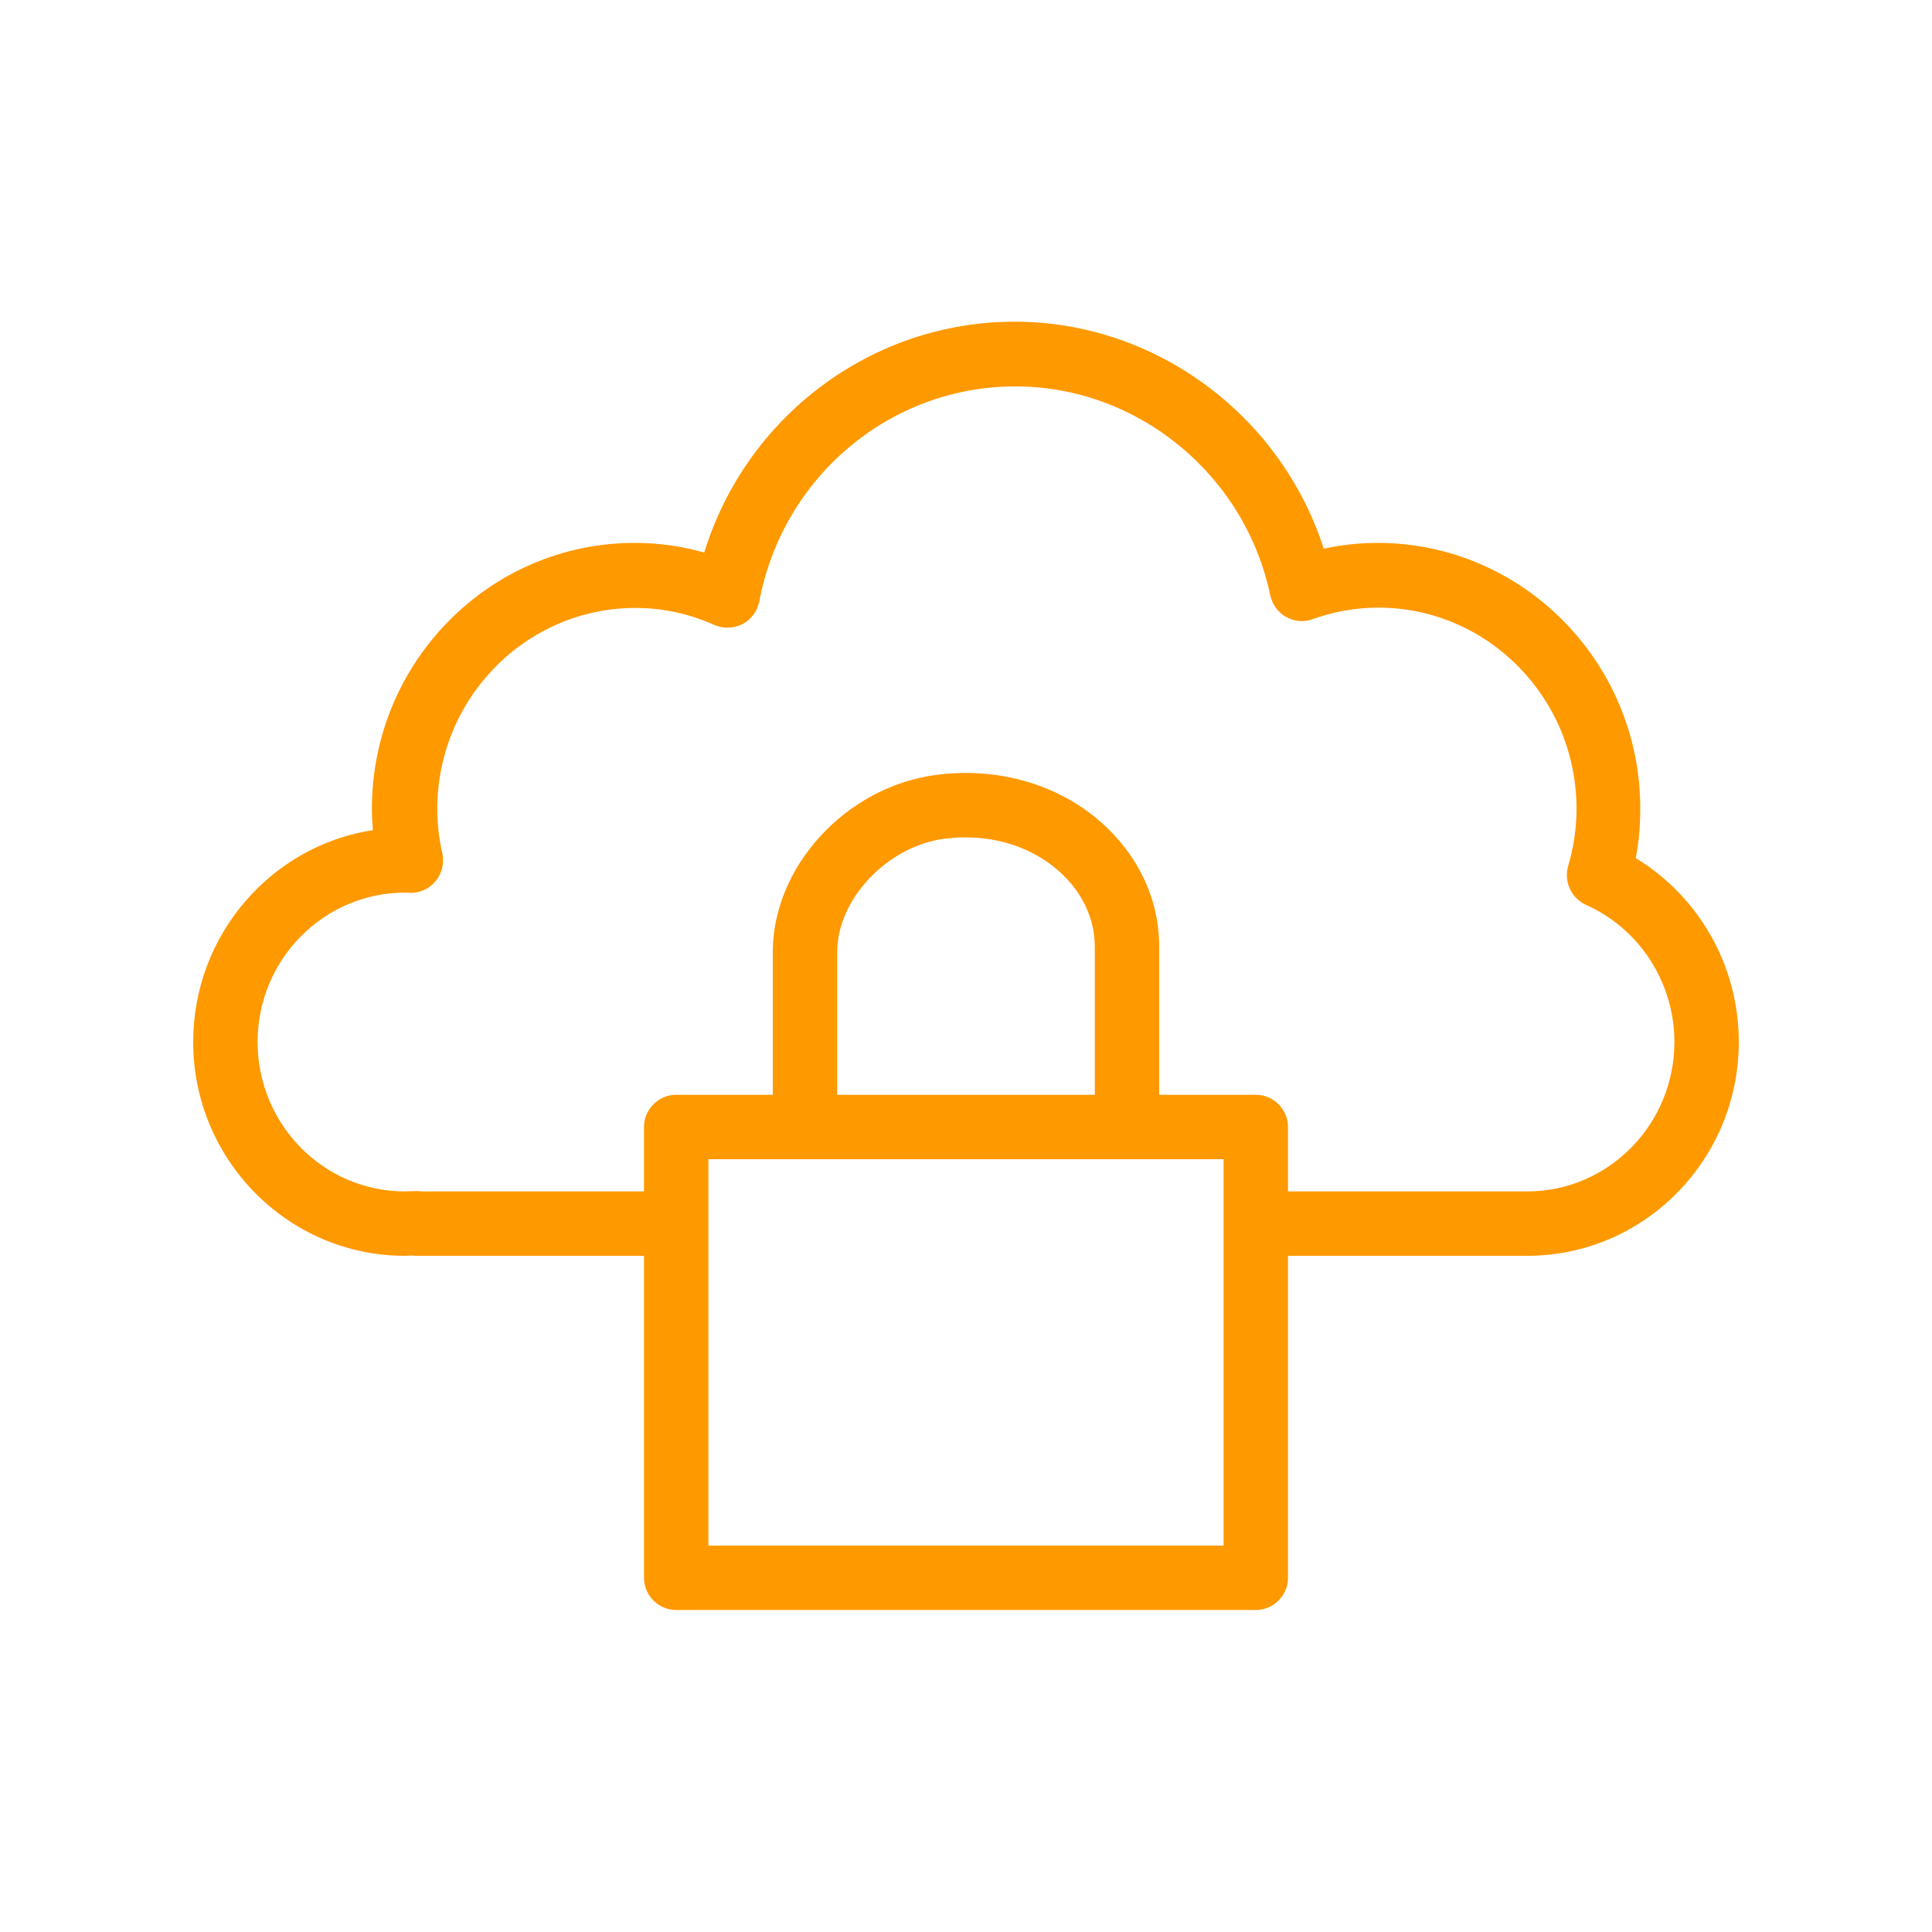 <svg xmlns="http://www.w3.org/2000/svg" version="1.1" xmlns:xlink="http://www.w3.org/1999/xlink" width="512" height="512" x="0" y="0" viewBox="0 0 60 60" style="enable-background:new 0 0 512 512" xml:space="preserve" class=""><g><path d="M50.8 26.65c.1-.51.14-1.02.14-1.54 0-4.55-3.66-8.25-8.16-8.25-.56 0-1.11.06-1.67.18-1.33-4.14-5.22-7.05-9.6-7.05-4.45 0-8.34 2.95-9.64 7.17-.7-.2-1.42-.3-2.16-.3-4.5 0-8.16 3.7-8.16 8.25 0 .22.01.44.03.67C8.44 26.26 6 29.02 6 32.36 6 36.02 8.95 39 12.57 39l.25-.01c.04.01.08.01.12.01H20v10c0 .55.45 1 1 1h18c.55 0 1-.45 1-1V39h7.43c3.63 0 6.57-2.98 6.57-6.64 0-2.36-1.23-4.51-3.2-5.71zM38 48H22V36h16zm-4-14h-8v-4.44c0-1.63 1.55-3.27 3.31-3.51 1.34-.18 2.64.18 3.56.99.73.64 1.13 1.48 1.13 2.36zm13.43 3H40v-2c0-.55-.45-1-1-1h-3v-4.6c0-1.46-.64-2.83-1.8-3.86-1.36-1.2-3.24-1.73-5.16-1.47-2.78.38-5.04 2.85-5.04 5.49V34h-3c-.55 0-1 .45-1 1v2h-6.92c-.05-.01-.09-.01-.14-.01l-.37.01C10.05 37 8 34.92 8 32.36s2.05-4.64 4.59-4.64c.03 0 .14.01.17.01.3 0 .59-.14.78-.38s.26-.55.2-.84c-.11-.47-.16-.93-.16-1.38 0-3.45 2.76-6.25 6.16-6.25.84 0 1.67.18 2.45.53.28.12.6.11.87-.03s.46-.4.52-.7c.73-3.88 4.07-6.68 7.95-6.68 3.8 0 7.13 2.73 7.92 6.49.06.28.24.53.49.67s.55.17.82.07c.67-.24 1.36-.36 2.04-.36 3.4 0 6.16 2.8 6.16 6.25 0 .6-.09 1.2-.26 1.78-.14.48.1.99.55 1.2 1.67.74 2.75 2.42 2.75 4.26 0 2.56-2.05 4.64-4.57 4.64z" fill="#ff9900" opacity="1" data-original="#000000" class=""></path></g></svg>